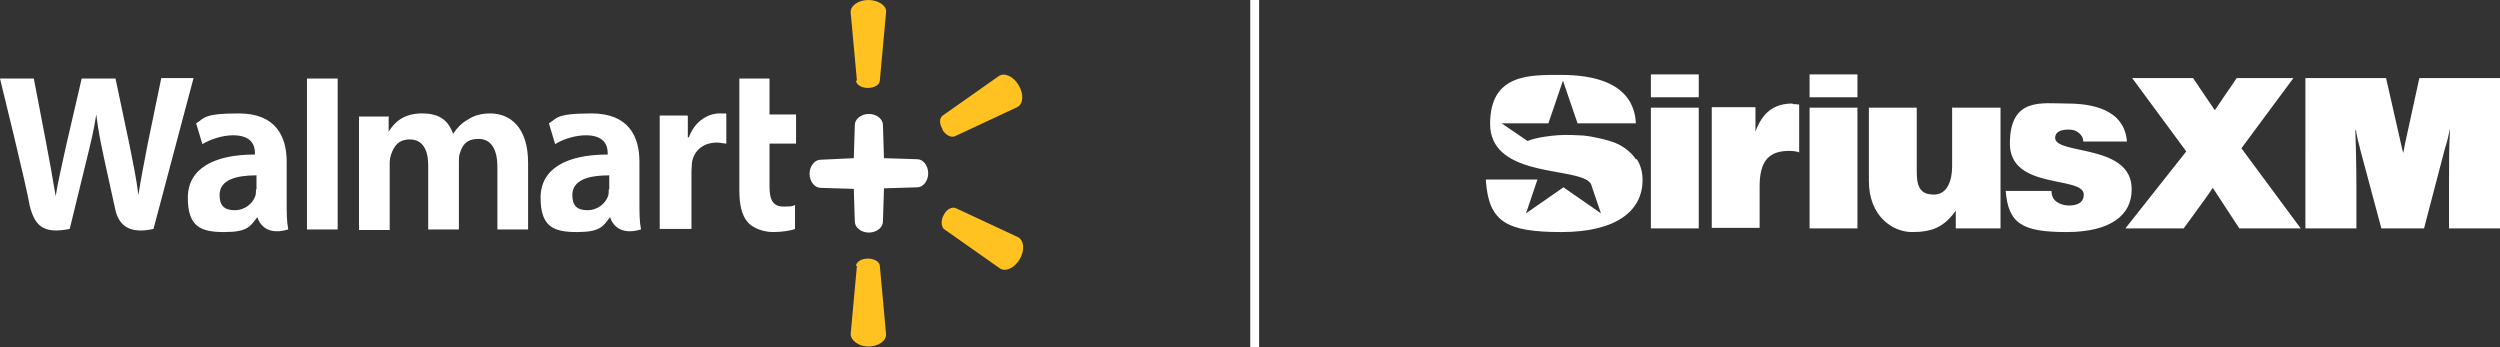 <?xml version="1.0" encoding="UTF-8"?>
<svg id="Layer_1" data-name="Layer 1" xmlns="http://www.w3.org/2000/svg" version="1.1" viewBox="0 0 480.5 66.7">
  <rect x="0" y="0" width="480.5" height="66.7" fill="#333333" stroke="none"/>
  <defs>
    <style>
      .cls-1 {
        fill: #ffc220;
      }

      .cls-1, .cls-2 {
        stroke-width: 0px;
      }

      .cls-2 {
        fill: #fff;
      }
    </style>
  </defs>
  <g>
    <path class="cls-2" d="M122.9,31.1c0-4.9-2.1-9.3-9.2-9.3s-6.6,1-8.2,1.9l1.2,4c1.4-.9,3.8-1.7,5.9-1.7,3.6,0,4.2,2,4.2,3.4v.3c-7.9,0-12.9,2.7-12.9,8.3s2.5,6.6,7,6.6,5-1.1,6.3-2.8h.1s.9,3.8,5.9,2.3c-.3-1.6-.3-3.2-.3-5.3v-7.8ZM117,36.4c0,.4,0,.8-.1,1.2-.5,1.5-2,2.8-4,2.8s-2.9-.9-2.9-2.9c0-3,3.3-3.8,7.1-3.8v2.7ZM6.5,15.1c.6,3.1,2.3,12,2.3,12,.7,3.7,1.4,7.5,1.9,10.6h0c.5-3.2,1.3-6.3,2.1-10.1l2.9-12.5h6.5l2.7,12.8c.7,3.6,1.3,6.3,1.7,9.6h0c.5-3.3,1.1-6.2,1.8-9.9l2.6-12.6h6.2l-7.7,29c-4.9,1.1-6.8-.9-7.4-4-.7-3.1-2-9.1-2-9.1-.7-3.3-1.2-5.6-1.6-8.9h0c-.5,3.3-1.1,5.6-1.9,8.9l-3.2,13.1c-5,1-6.7-.5-7.7-4.5C5.2,36.2,0,15.1,0,15.1h6.5ZM55.1,31.1c0-4.9-2.1-9.3-9.2-9.3s-6.6,1-8.2,1.9l1.2,4c1.5-.9,3.8-1.7,5.9-1.7,3.6,0,4.2,2,4.2,3.4v.3c-7.9,0-12.9,2.7-12.9,8.3s2.5,6.6,7,6.6,5-1.1,6.3-2.8h.1s.9,3.8,5.9,2.3c-.3-1.6-.3-3.2-.3-5.3v-7.8ZM49.2,36.4c0,.4,0,.8-.1,1.2-.5,1.5-2,2.8-4,2.8s-2.9-.9-2.9-2.9c0-3,3.3-3.8,7.1-3.8v2.7ZM64.9,44.1h-5.9V15.1h5.9v29ZM147.9,15.1v6.9h5.1v5.6h-5.1v8.2c0,2.7.7,3.9,2.7,3.9s1.6-.1,2.2-.3v4.6c-.7.3-2.4.6-4.2.6s-3.8-.7-4.8-1.8c-1.2-1.3-1.7-3.3-1.7-6.3V15.1h5.8ZM132.2,22.3v4.1h.2c1.1-3.1,3.7-4.6,5.9-4.6s.9,0,1.3.1v5.7c-.5,0-1.1-.2-1.8-.2-2.6,0-4.4,1.5-4.8,3.8,0,.5-.1,1-.1,1.6v11.2h-6.1v-21.8h5.3ZM74.7,22.3v3h0c1-1.6,2.7-3.5,6.4-3.5s5.1,1.6,6,3.9h0c.8-1.2,1.7-2.1,2.8-2.7,1.2-.8,2.6-1.2,4.3-1.2,3.9,0,7.3,2.7,7.3,9.5v12.8h-5.9v-12c0-3.4-1.2-5.4-3.6-5.4s-3.1,1.2-3.6,2.7c-.2.5-.2,1.2-.2,1.8v12.9h-5.9v-12.4c0-2.9-1.1-4.9-3.5-4.9s-3.1,1.5-3.6,2.8c-.2.6-.3,1.2-.3,1.8v12.8h-5.9v-21.8h5.6Z"/>
    <g>
      <path class="cls-2" d="M164.3,42.6c0,1.1,1.2,2.1,2.7,2.1s2.7-1,2.7-2.1l.2-6.4,6.4-.2c1.1,0,2.1-1.2,2.1-2.7s-1-2.7-2.1-2.7l-6.4-.2-.2-6.4c0-1.1-1.2-2.1-2.7-2.1s-2.7,1-2.7,2.1l-.2,6.4-6.4.3c-1.1,0-2.1,1.2-2.1,2.7s1,2.7,2.1,2.7l6.4.2.2,6.4Z"/>
      <g>
        <path class="cls-1" d="M164.7,15.5l-1.2-13.1c-.1-1.3,1.5-2.4,3.4-2.4s3.6,1.1,3.4,2.4l-1.2,13.1c0,.8-1.1,1.4-2.3,1.4s-2.2-.6-2.3-1.4"/>
        <path class="cls-1" d="M181.4,44l10.8,7.6c1.1.7,2.8-.1,3.8-1.8,1-1.7.8-3.6-.3-4.2l-12-5.6c-.7-.3-1.8.2-2.3,1.3-.6,1-.5,2.2,0,2.7"/>
        <path class="cls-1" d="M181.1,24.9c.6,1,1.6,1.6,2.4,1.3l12-5.6c1.2-.6,1.3-2.5.3-4.2-1-1.7-2.7-2.5-3.8-1.8l-10.8,7.6c-.7.5-.7,1.6,0,2.7"/>
        <path class="cls-1" d="M164.7,51.1l-1.2,13.1c0,1.2,1.5,2.4,3.4,2.4s3.5-1.1,3.4-2.4l-1.2-13.1c0-.8-1.1-1.4-2.3-1.4-1.2,0-2.2.6-2.3,1.4"/>
      </g>
    </g>
  </g>
  <g id="Sirius_XM_Wordmark" data-name="Sirius XM Wordmark">
    <path class="cls-2" d="M317.3,20.7h9.2v23.2h-9.2v-23.2ZM317.3,14.3h9.2v4.4h-9.2v-4.4ZM347.8,14.3h9.2v4.4h-9.2v-4.4ZM347.8,20.7h9.2v23.2h-9.2v-23.2ZM375.3,20.7h9.2v23.2h-8.6v-3.4c-2.3,3.2-4.6,4.1-8.4,4.1s-8.3-3.1-8.3-9.8v-14.1h9.2v12.5c0,3.2,1.1,4.2,3.3,4.2s3.5-2,3.5-5.6v-11.2ZM409.7,36.5c0,4.8-4,8.1-12.5,8.1s-11.2-1.6-11.7-7.9h8.8c0,.9.3,1.6,1,2.1.6.4,1.4.7,2.3.7,1.4,0,2.9-.4,2.9-2.1,0-3.7-14.2-.8-14.2-9.8s6.2-7.7,11-7.7,11,1.1,11.5,7.3h-8.4c0-.8-.4-1.3-.9-1.7-.5-.4-1.1-.6-1.9-.6-1.6,0-2.6.5-2.6,1.6,0,3.3,14.7,1.1,14.7,9.8ZM314.6,30.6c.7,1.1,1.1,2.4,1.1,4h0c0,5.9-5,10-15.6,10s-13.9-2-14.5-9.7v-.4h9.9l-2.2,6.5,7.2-5,7.2,5-1.9-5.6c-.3-.6-1-.9-1-.9-4-2.2-18.4-1-18.4-10.7s7.7-9.4,13.7-9.4,13.7,1.4,14.3,9v.3h-11.2l-2.8-8.2-2.8,8.2h-9l5,3.4c1.5-.6,3-.8,4.6-1,1.7-.2,3.4-.2,5.1-.1,1.4,0,2.8.3,4.2.6,1.3.3,2.5.6,3.7,1.2,1.3.7,2.4,1.6,3.2,2.8h0ZM344.6,20c.6,0,1.2.1,1.2.1v9.2s-.5-.3-1.9-.3c-3.8,0-5.7,1.8-5.7,6.8v8h-9.2v-23.2h8.4v4.7h0c1.3-3.6,3.5-5.4,7.1-5.4ZM465,15h15.5v28.9h-9.8v-8.2c0-4,0-7.7.2-11-.3,1.4-.6,2.7-1,3.9l-4,15.3h-8.2l-4.1-15.3c-.1-.6-.3-1.1-.4-1.6-.1-.5-.2-1-.3-1.4,0-.4-.1-.6-.2-.7.1,3.3.2,6.9.2,10.8v8.2h-9.8V15h15.5l2.5,11c.3,1.2.5,2.4.8,3.4.3-1.7.6-2.9.7-3.4l2.4-11ZM430.8,28.5l11.4,15.4h-11.8l-1.7-2.6-3.4-5.2c-.9,1.4-2.2,3.1-3.7,5.2l-1.9,2.6h-11.2l11.7-14.8-10.4-14.1h11.7l1.7,2.5c1.1,1.7,2,2.9,2.5,3.7,0-.1.5-.7,1.2-1.8.6-.9,1-1.5,1.3-1.9l1.7-2.5h10.9l-10,13.5Z"/>
  </g>
  <rect class="cls-2" x="240.3" width="1.7" height="66.7"/>
</svg>